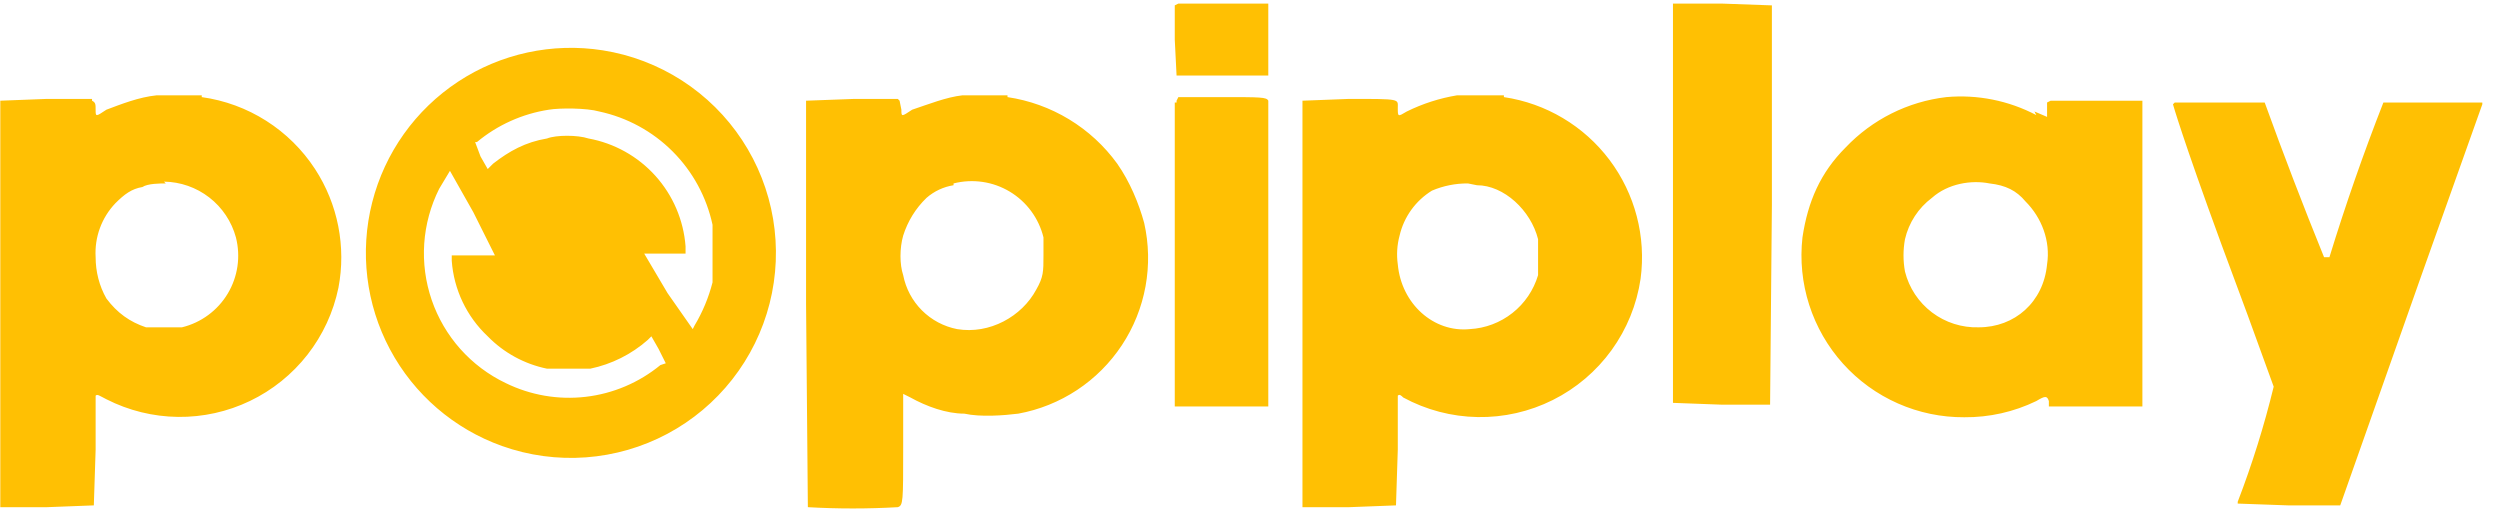 <?xml version="1.0" encoding="UTF-8"?> <svg xmlns="http://www.w3.org/2000/svg" width="139" height="29" viewBox="0 0 139 29" fill="none"><path d="M65.517 0.199H70.517V4.199H65.417L65.317 2.199V0.299L65.517 0.199ZM93.017 0.199V22.399L95.717 22.499H98.417L98.517 11.399V0.299L95.717 0.199H93.017ZM33.517 2.799C35.084 3.046 36.582 3.617 37.915 4.476C39.249 5.335 40.389 6.463 41.261 7.788C42.134 9.112 42.721 10.604 42.984 12.169C43.247 13.733 43.181 15.335 42.79 16.872C42.399 18.41 41.691 19.848 40.712 21.096C39.733 22.345 38.504 23.375 37.104 24.121C35.704 24.867 34.164 25.312 32.582 25.429C31 25.546 29.411 25.332 27.917 24.799C25.241 23.846 23.018 21.929 21.682 19.422C20.346 16.916 19.994 14.001 20.695 11.248C21.395 8.496 23.098 6.104 25.47 4.541C27.841 2.978 30.711 2.357 33.517 2.799ZM30.517 6.099C29.045 6.325 27.662 6.947 26.517 7.899H26.417L26.717 8.699L27.117 9.399L27.417 9.099C28.317 8.399 29.217 7.899 30.417 7.699C30.917 7.499 32.117 7.499 32.717 7.699C34.154 7.961 35.464 8.692 36.441 9.777C37.418 10.863 38.008 12.242 38.117 13.699V14.099H35.817L37.117 16.299L38.517 18.299L38.617 18.099C39.064 17.352 39.401 16.543 39.617 15.699V12.499C39.285 10.954 38.515 9.537 37.397 8.419C36.279 7.301 34.862 6.53 33.317 6.199C32.617 5.999 31.117 5.999 30.517 6.099ZM25.017 9.499L24.417 10.499C23.941 11.45 23.659 12.485 23.587 13.546C23.516 14.606 23.657 15.67 24.001 16.675C24.346 17.681 24.887 18.608 25.593 19.402C26.3 20.195 27.158 20.841 28.117 21.299C29.495 21.975 31.039 22.241 32.564 22.063C34.089 21.886 35.53 21.273 36.717 20.299L37.017 20.199L36.617 19.399L36.217 18.699L36.017 18.899C35.106 19.701 34.004 20.252 32.817 20.499H30.417C29.161 20.243 28.012 19.616 27.117 18.699C25.947 17.6 25.233 16.101 25.117 14.499V14.199H27.517L26.317 11.799L25.017 9.499ZM113.117 6.199L113.817 6.499V5.699L114.017 5.599H119.117V22.599H113.917V22.299C113.817 21.999 113.717 21.999 113.217 22.299C111.97 22.903 110.601 23.211 109.217 23.199C107.946 23.207 106.687 22.946 105.525 22.432C104.362 21.919 103.322 21.165 102.471 20.22C101.621 19.275 100.981 18.161 100.592 16.951C100.203 15.741 100.075 14.462 100.217 13.199C100.517 11.199 101.217 9.599 102.617 8.199C104.099 6.64 106.08 5.649 108.217 5.399C109.945 5.244 111.681 5.591 113.217 6.399L113.117 6.199ZM107.417 10.999C106.661 11.565 106.13 12.38 105.917 13.299C105.808 13.894 105.808 14.504 105.917 15.099C106.144 16.006 106.675 16.808 107.421 17.372C108.166 17.935 109.082 18.227 110.017 18.199C112.017 18.199 113.617 16.799 113.817 14.699C114.017 13.399 113.517 12.099 112.617 11.199C112.117 10.599 111.517 10.299 110.617 10.199C109.617 9.999 108.317 10.199 107.417 10.999ZM11.217 5.399C12.492 5.577 13.714 6.025 14.801 6.716C15.888 7.406 16.814 8.321 17.517 9.399C18.787 11.348 19.253 13.714 18.817 15.999C18.537 17.356 17.948 18.629 17.095 19.721C16.242 20.812 15.149 21.692 13.901 22.292C12.653 22.892 11.283 23.196 9.898 23.18C8.513 23.163 7.151 22.828 5.917 22.199C5.517 21.999 5.417 21.899 5.317 21.999V24.999L5.217 28.099L2.617 28.199H0.017V5.599L2.617 5.499H5.117V5.599C5.317 5.699 5.317 5.799 5.317 6.099C5.317 6.499 5.317 6.499 5.917 6.099C6.717 5.799 7.717 5.399 8.717 5.299H11.217V5.399ZM9.217 10.199C8.917 10.199 8.217 10.199 7.917 10.399C7.317 10.499 6.917 10.799 6.417 11.299C6.037 11.697 5.743 12.168 5.554 12.685C5.365 13.201 5.284 13.751 5.317 14.299C5.317 15.099 5.517 15.899 5.917 16.599C6.517 17.399 7.217 17.899 8.117 18.199H10.117C10.644 18.071 11.14 17.839 11.576 17.517C12.013 17.196 12.382 16.791 12.661 16.326C12.94 15.861 13.123 15.345 13.202 14.808C13.28 14.271 13.251 13.725 13.117 13.199C12.878 12.318 12.358 11.539 11.636 10.979C10.914 10.42 10.03 10.111 9.117 10.099L9.217 10.199ZM56.017 5.399C57.228 5.579 58.392 5.998 59.44 6.634C60.487 7.269 61.398 8.107 62.117 9.099C62.817 10.099 63.317 11.299 63.617 12.399C63.879 13.557 63.904 14.755 63.691 15.922C63.478 17.09 63.031 18.202 62.377 19.192C61.723 20.182 60.876 21.03 59.886 21.684C58.896 22.338 57.784 22.786 56.617 22.999C55.817 23.099 54.517 23.199 53.617 22.999C52.617 22.999 51.517 22.599 50.617 22.099L50.217 21.899V24.899C50.217 27.899 50.217 28.099 49.917 28.199C48.251 28.294 46.582 28.294 44.917 28.199L44.817 16.899V5.599L47.517 5.499H49.917L50.017 5.599L50.117 6.099C50.117 6.499 50.117 6.499 50.717 6.099C51.617 5.799 52.617 5.399 53.517 5.299H56.017V5.399ZM53.017 10.299C52.461 10.387 51.941 10.63 51.517 10.999C50.914 11.579 50.468 12.302 50.217 13.099C50.017 13.799 50.017 14.699 50.217 15.299C50.362 16.041 50.725 16.723 51.259 17.257C51.793 17.791 52.475 18.154 53.217 18.299C55.017 18.599 56.817 17.599 57.617 16.099C58.017 15.399 58.017 15.099 58.017 14.199V13.199C57.888 12.672 57.656 12.176 57.335 11.74C57.013 11.303 56.608 10.934 56.143 10.655C55.678 10.376 55.162 10.192 54.626 10.114C54.089 10.036 53.542 10.065 53.017 10.199V10.299ZM83.617 5.399C85.957 5.746 88.066 7 89.488 8.89C90.91 10.781 91.531 13.155 91.217 15.499C91.006 16.933 90.452 18.294 89.603 19.468C88.753 20.641 87.633 21.593 86.337 22.24C85.041 22.888 83.608 23.214 82.16 23.189C80.711 23.165 79.29 22.791 78.017 22.099C77.917 21.999 77.817 21.899 77.717 21.999V24.999L77.617 28.099L75.017 28.199H72.417V5.599L75.017 5.499C77.917 5.499 77.717 5.499 77.717 5.999C77.717 6.499 77.717 6.499 78.217 6.199C79.1 5.763 80.044 5.46 81.017 5.299H83.617V5.399ZM81.617 10.199C80.93 10.194 80.249 10.33 79.617 10.599C79.166 10.876 78.775 11.24 78.466 11.669C78.157 12.098 77.936 12.584 77.817 13.099C77.676 13.62 77.642 14.165 77.717 14.699C77.917 16.899 79.717 18.499 81.717 18.299C82.582 18.253 83.412 17.939 84.092 17.402C84.773 16.865 85.27 16.13 85.517 15.299V13.299C85.117 11.699 83.617 10.299 82.117 10.299L81.617 10.199ZM65.417 5.699H65.317V22.599H70.517V5.599C70.417 5.399 70.117 5.399 67.917 5.399H65.517L65.417 5.599V5.699ZM120.917 5.699L120.817 5.799C120.817 5.799 121.317 7.599 123.517 13.599C124.5 16.226 125.467 18.86 126.417 21.499C125.888 23.673 125.22 25.811 124.417 27.899V27.999L127.217 28.099H130.117L131.317 24.699C133.533 18.393 135.767 12.093 138.017 5.799V5.699H132.517C131.409 8.527 130.408 11.396 129.517 14.299H129.217C128.061 11.454 126.961 8.587 125.917 5.699H120.917Z" fill="#FFC003"></path></svg> 